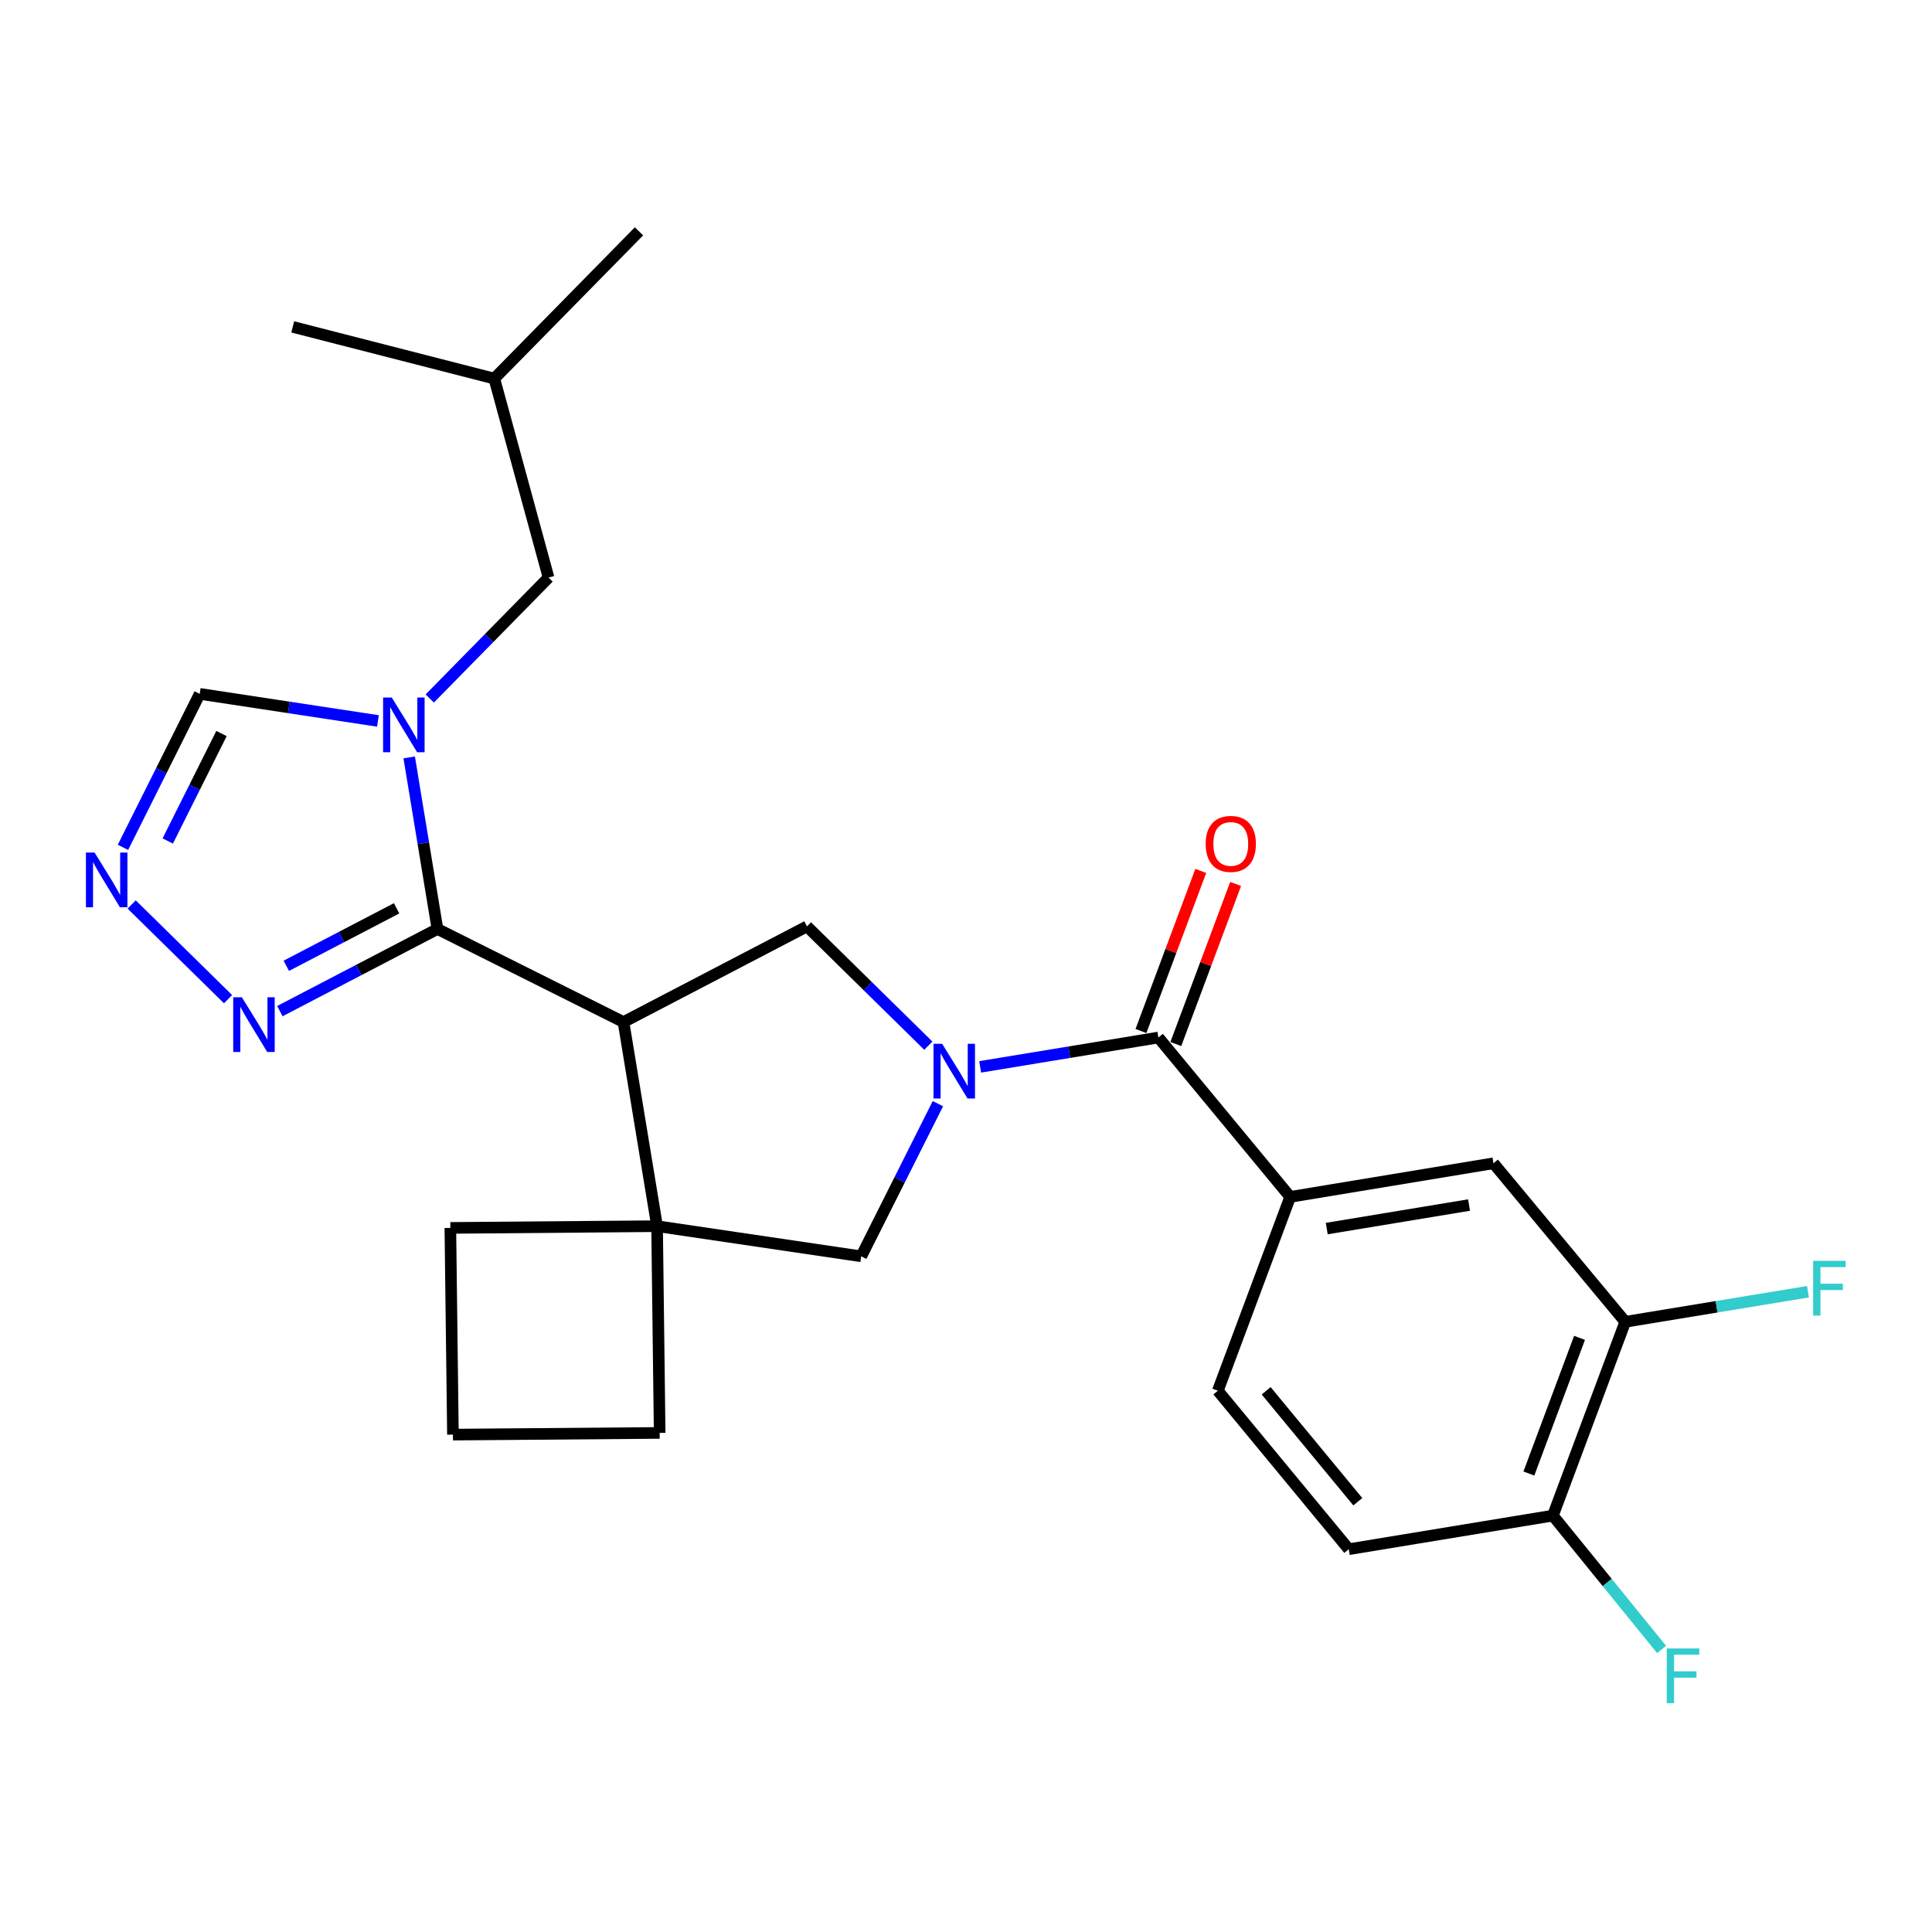 <?xml version='1.0' encoding='iso-8859-1'?>
<svg version='1.1' baseProfile='full'
              xmlns='http://www.w3.org/2000/svg'
                      xmlns:rdkit='http://www.rdkit.org/xml'
                      xmlns:xlink='http://www.w3.org/1999/xlink'
                  xml:space='preserve'
width='1000px' height='1000px' viewBox='0 0 1000 1000'>
<!-- END OF HEADER -->
<rect style='opacity:1.0;fill:#FFFFFF;stroke:none' width='1000' height='1000' x='0' y='0'> </rect>
<path class='bond-1' d='M 226.421,480.841 L 322.721,529.012' style='fill:none;fill-rule:evenodd;stroke:#000000;stroke-width:6px;stroke-linecap:butt;stroke-linejoin:miter;stroke-opacity:1' />
<path class='bond-2' d='M 226.421,480.841 L 219.111,436.438' style='fill:none;fill-rule:evenodd;stroke:#000000;stroke-width:6px;stroke-linecap:butt;stroke-linejoin:miter;stroke-opacity:1' />
<path class='bond-2' d='M 219.111,436.438 L 211.801,392.034' style='fill:none;fill-rule:evenodd;stroke:#0000FF;stroke-width:6px;stroke-linecap:butt;stroke-linejoin:miter;stroke-opacity:1' />
<path class='bond-6' d='M 226.421,480.841 L 185.643,502.098' style='fill:none;fill-rule:evenodd;stroke:#000000;stroke-width:6px;stroke-linecap:butt;stroke-linejoin:miter;stroke-opacity:1' />
<path class='bond-6' d='M 185.643,502.098 L 144.865,523.355' style='fill:none;fill-rule:evenodd;stroke:#0000FF;stroke-width:6px;stroke-linecap:butt;stroke-linejoin:miter;stroke-opacity:1' />
<path class='bond-6' d='M 205.282,470.136 L 176.738,485.016' style='fill:none;fill-rule:evenodd;stroke:#000000;stroke-width:6px;stroke-linecap:butt;stroke-linejoin:miter;stroke-opacity:1' />
<path class='bond-6' d='M 176.738,485.016 L 148.193,499.896' style='fill:none;fill-rule:evenodd;stroke:#0000FF;stroke-width:6px;stroke-linecap:butt;stroke-linejoin:miter;stroke-opacity:1' />
<path class='bond-0' d='M 480.504,541.239 L 449.093,510.371' style='fill:none;fill-rule:evenodd;stroke:#0000FF;stroke-width:6px;stroke-linecap:butt;stroke-linejoin:miter;stroke-opacity:1' />
<path class='bond-0' d='M 449.093,510.371 L 417.683,479.503' style='fill:none;fill-rule:evenodd;stroke:#000000;stroke-width:6px;stroke-linecap:butt;stroke-linejoin:miter;stroke-opacity:1' />
<path class='bond-3' d='M 507.333,552.21 L 553.457,544.614' style='fill:none;fill-rule:evenodd;stroke:#0000FF;stroke-width:6px;stroke-linecap:butt;stroke-linejoin:miter;stroke-opacity:1' />
<path class='bond-3' d='M 553.457,544.614 L 599.58,537.018' style='fill:none;fill-rule:evenodd;stroke:#000000;stroke-width:6px;stroke-linecap:butt;stroke-linejoin:miter;stroke-opacity:1' />
<path class='bond-27' d='M 485.455,571.261 L 465.611,610.766' style='fill:none;fill-rule:evenodd;stroke:#0000FF;stroke-width:6px;stroke-linecap:butt;stroke-linejoin:miter;stroke-opacity:1' />
<path class='bond-27' d='M 465.611,610.766 L 445.766,650.27' style='fill:none;fill-rule:evenodd;stroke:#000000;stroke-width:6px;stroke-linecap:butt;stroke-linejoin:miter;stroke-opacity:1' />
<path class='bond-4' d='M 322.721,529.012 L 417.683,479.503' style='fill:none;fill-rule:evenodd;stroke:#000000;stroke-width:6px;stroke-linecap:butt;stroke-linejoin:miter;stroke-opacity:1' />
<path class='bond-5' d='M 322.721,529.012 L 340.101,634.666' style='fill:none;fill-rule:evenodd;stroke:#000000;stroke-width:6px;stroke-linecap:butt;stroke-linejoin:miter;stroke-opacity:1' />
<path class='bond-10' d='M 195.618,373.16 L 149.496,366.152' style='fill:none;fill-rule:evenodd;stroke:#0000FF;stroke-width:6px;stroke-linecap:butt;stroke-linejoin:miter;stroke-opacity:1' />
<path class='bond-10' d='M 149.496,366.152 L 103.375,359.144' style='fill:none;fill-rule:evenodd;stroke:#000000;stroke-width:6px;stroke-linecap:butt;stroke-linejoin:miter;stroke-opacity:1' />
<path class='bond-13' d='M 222.441,361.544 L 253.183,330.249' style='fill:none;fill-rule:evenodd;stroke:#0000FF;stroke-width:6px;stroke-linecap:butt;stroke-linejoin:miter;stroke-opacity:1' />
<path class='bond-13' d='M 253.183,330.249 L 283.924,298.954' style='fill:none;fill-rule:evenodd;stroke:#000000;stroke-width:6px;stroke-linecap:butt;stroke-linejoin:miter;stroke-opacity:1' />
<path class='bond-9' d='M 599.58,537.018 L 667.797,619.511' style='fill:none;fill-rule:evenodd;stroke:#000000;stroke-width:6px;stroke-linecap:butt;stroke-linejoin:miter;stroke-opacity:1' />
<path class='bond-14' d='M 608.603,540.389 L 624.081,498.961' style='fill:none;fill-rule:evenodd;stroke:#000000;stroke-width:6px;stroke-linecap:butt;stroke-linejoin:miter;stroke-opacity:1' />
<path class='bond-14' d='M 624.081,498.961 L 639.558,457.533' style='fill:none;fill-rule:evenodd;stroke:#FF0000;stroke-width:6px;stroke-linecap:butt;stroke-linejoin:miter;stroke-opacity:1' />
<path class='bond-14' d='M 590.557,533.647 L 606.035,492.219' style='fill:none;fill-rule:evenodd;stroke:#000000;stroke-width:6px;stroke-linecap:butt;stroke-linejoin:miter;stroke-opacity:1' />
<path class='bond-14' d='M 606.035,492.219 L 621.512,450.791' style='fill:none;fill-rule:evenodd;stroke:#FF0000;stroke-width:6px;stroke-linecap:butt;stroke-linejoin:miter;stroke-opacity:1' />
<path class='bond-8' d='M 340.101,634.666 L 445.766,650.27' style='fill:none;fill-rule:evenodd;stroke:#000000;stroke-width:6px;stroke-linecap:butt;stroke-linejoin:miter;stroke-opacity:1' />
<path class='bond-20' d='M 340.101,634.666 L 341.439,741.679' style='fill:none;fill-rule:evenodd;stroke:#000000;stroke-width:6px;stroke-linecap:butt;stroke-linejoin:miter;stroke-opacity:1' />
<path class='bond-21' d='M 340.101,634.666 L 233.099,635.565' style='fill:none;fill-rule:evenodd;stroke:#000000;stroke-width:6px;stroke-linecap:butt;stroke-linejoin:miter;stroke-opacity:1' />
<path class='bond-7' d='M 118.036,517.172 L 68.156,468.161' style='fill:none;fill-rule:evenodd;stroke:#0000FF;stroke-width:6px;stroke-linecap:butt;stroke-linejoin:miter;stroke-opacity:1' />
<path class='bond-26' d='M 63.642,438.592 L 83.509,398.868' style='fill:none;fill-rule:evenodd;stroke:#0000FF;stroke-width:6px;stroke-linecap:butt;stroke-linejoin:miter;stroke-opacity:1' />
<path class='bond-26' d='M 83.509,398.868 L 103.375,359.144' style='fill:none;fill-rule:evenodd;stroke:#000000;stroke-width:6px;stroke-linecap:butt;stroke-linejoin:miter;stroke-opacity:1' />
<path class='bond-26' d='M 86.832,435.292 L 100.739,407.485' style='fill:none;fill-rule:evenodd;stroke:#0000FF;stroke-width:6px;stroke-linecap:butt;stroke-linejoin:miter;stroke-opacity:1' />
<path class='bond-26' d='M 100.739,407.485 L 114.645,379.678' style='fill:none;fill-rule:evenodd;stroke:#000000;stroke-width:6px;stroke-linecap:butt;stroke-linejoin:miter;stroke-opacity:1' />
<path class='bond-11' d='M 667.797,619.511 L 773.012,602.109' style='fill:none;fill-rule:evenodd;stroke:#000000;stroke-width:6px;stroke-linecap:butt;stroke-linejoin:miter;stroke-opacity:1' />
<path class='bond-11' d='M 686.723,635.907 L 760.373,623.726' style='fill:none;fill-rule:evenodd;stroke:#000000;stroke-width:6px;stroke-linecap:butt;stroke-linejoin:miter;stroke-opacity:1' />
<path class='bond-16' d='M 667.797,619.511 L 630.35,719.836' style='fill:none;fill-rule:evenodd;stroke:#000000;stroke-width:6px;stroke-linecap:butt;stroke-linejoin:miter;stroke-opacity:1' />
<path class='bond-12' d='M 773.012,602.109 L 841.229,684.165' style='fill:none;fill-rule:evenodd;stroke:#000000;stroke-width:6px;stroke-linecap:butt;stroke-linejoin:miter;stroke-opacity:1' />
<path class='bond-18' d='M 841.229,684.165 L 888.513,676.382' style='fill:none;fill-rule:evenodd;stroke:#000000;stroke-width:6px;stroke-linecap:butt;stroke-linejoin:miter;stroke-opacity:1' />
<path class='bond-18' d='M 888.513,676.382 L 935.797,668.6' style='fill:none;fill-rule:evenodd;stroke:#33CCCC;stroke-width:6px;stroke-linecap:butt;stroke-linejoin:miter;stroke-opacity:1' />
<path class='bond-29' d='M 841.229,684.165 L 803.771,784.478' style='fill:none;fill-rule:evenodd;stroke:#000000;stroke-width:6px;stroke-linecap:butt;stroke-linejoin:miter;stroke-opacity:1' />
<path class='bond-29' d='M 817.563,692.473 L 791.342,762.692' style='fill:none;fill-rule:evenodd;stroke:#000000;stroke-width:6px;stroke-linecap:butt;stroke-linejoin:miter;stroke-opacity:1' />
<path class='bond-22' d='M 283.924,298.954 L 255.852,195.954' style='fill:none;fill-rule:evenodd;stroke:#000000;stroke-width:6px;stroke-linecap:butt;stroke-linejoin:miter;stroke-opacity:1' />
<path class='bond-15' d='M 803.771,784.478 L 698.117,801.869' style='fill:none;fill-rule:evenodd;stroke:#000000;stroke-width:6px;stroke-linecap:butt;stroke-linejoin:miter;stroke-opacity:1' />
<path class='bond-19' d='M 803.771,784.478 L 831.9,819.111' style='fill:none;fill-rule:evenodd;stroke:#000000;stroke-width:6px;stroke-linecap:butt;stroke-linejoin:miter;stroke-opacity:1' />
<path class='bond-19' d='M 831.9,819.111 L 860.03,853.745' style='fill:none;fill-rule:evenodd;stroke:#33CCCC;stroke-width:6px;stroke-linecap:butt;stroke-linejoin:miter;stroke-opacity:1' />
<path class='bond-17' d='M 630.35,719.836 L 698.117,801.869' style='fill:none;fill-rule:evenodd;stroke:#000000;stroke-width:6px;stroke-linecap:butt;stroke-linejoin:miter;stroke-opacity:1' />
<path class='bond-17' d='M 655.367,719.871 L 702.804,777.295' style='fill:none;fill-rule:evenodd;stroke:#000000;stroke-width:6px;stroke-linecap:butt;stroke-linejoin:miter;stroke-opacity:1' />
<path class='bond-28' d='M 341.439,741.679 L 234.437,742.557' style='fill:none;fill-rule:evenodd;stroke:#000000;stroke-width:6px;stroke-linecap:butt;stroke-linejoin:miter;stroke-opacity:1' />
<path class='bond-23' d='M 233.099,635.565 L 234.437,742.557' style='fill:none;fill-rule:evenodd;stroke:#000000;stroke-width:6px;stroke-linecap:butt;stroke-linejoin:miter;stroke-opacity:1' />
<path class='bond-24' d='M 255.852,195.954 L 330.747,119.732' style='fill:none;fill-rule:evenodd;stroke:#000000;stroke-width:6px;stroke-linecap:butt;stroke-linejoin:miter;stroke-opacity:1' />
<path class='bond-25' d='M 255.852,195.954 L 151.515,169.198' style='fill:none;fill-rule:evenodd;stroke:#000000;stroke-width:6px;stroke-linecap:butt;stroke-linejoin:miter;stroke-opacity:1' />
<path  class='atom-1' d='M 487.656 540.26
L 496.936 555.26
Q 497.856 556.74, 499.336 559.42
Q 500.816 562.1, 500.896 562.26
L 500.896 540.26
L 504.656 540.26
L 504.656 568.58
L 500.776 568.58
L 490.816 552.18
Q 489.656 550.26, 488.416 548.06
Q 487.216 545.86, 486.856 545.18
L 486.856 568.58
L 483.176 568.58
L 483.176 540.26
L 487.656 540.26
' fill='#0000FF'/>
<path  class='atom-3' d='M 202.769 361.038
L 212.049 376.038
Q 212.969 377.518, 214.449 380.198
Q 215.929 382.878, 216.009 383.038
L 216.009 361.038
L 219.769 361.038
L 219.769 389.358
L 215.889 389.358
L 205.929 372.958
Q 204.769 371.038, 203.529 368.838
Q 202.329 366.638, 201.969 365.958
L 201.969 389.358
L 198.289 389.358
L 198.289 361.038
L 202.769 361.038
' fill='#0000FF'/>
<path  class='atom-7' d='M 125.188 516.19
L 134.468 531.19
Q 135.388 532.67, 136.868 535.35
Q 138.348 538.03, 138.428 538.19
L 138.428 516.19
L 142.188 516.19
L 142.188 544.51
L 138.308 544.51
L 128.348 528.11
Q 127.188 526.19, 125.948 523.99
Q 124.748 521.79, 124.388 521.11
L 124.388 544.51
L 120.708 544.51
L 120.708 516.19
L 125.188 516.19
' fill='#0000FF'/>
<path  class='atom-8' d='M 48.955 441.284
L 58.235 456.284
Q 59.155 457.764, 60.635 460.444
Q 62.115 463.124, 62.195 463.284
L 62.195 441.284
L 65.955 441.284
L 65.955 469.604
L 62.075 469.604
L 52.115 453.204
Q 50.955 451.284, 49.715 449.084
Q 48.515 446.884, 48.155 446.204
L 48.155 469.604
L 44.475 469.604
L 44.475 441.284
L 48.955 441.284
' fill='#0000FF'/>
<path  class='atom-15' d='M 624.049 436.806
Q 624.049 430.006, 627.409 426.206
Q 630.769 422.406, 637.049 422.406
Q 643.329 422.406, 646.689 426.206
Q 650.049 430.006, 650.049 436.806
Q 650.049 443.686, 646.649 447.606
Q 643.249 451.486, 637.049 451.486
Q 630.809 451.486, 627.409 447.606
Q 624.049 443.726, 624.049 436.806
M 637.049 448.286
Q 641.369 448.286, 643.689 445.406
Q 646.049 442.486, 646.049 436.806
Q 646.049 431.246, 643.689 428.446
Q 641.369 425.606, 637.049 425.606
Q 632.729 425.606, 630.369 428.406
Q 628.049 431.206, 628.049 436.806
Q 628.049 442.526, 630.369 445.406
Q 632.729 448.286, 637.049 448.286
' fill='#FF0000'/>
<path  class='atom-19' d='M 938.474 652.613
L 955.314 652.613
L 955.314 655.853
L 942.274 655.853
L 942.274 664.453
L 953.874 664.453
L 953.874 667.733
L 942.274 667.733
L 942.274 680.933
L 938.474 680.933
L 938.474 652.613
' fill='#33CCCC'/>
<path  class='atom-20' d='M 862.701 853.24
L 879.541 853.24
L 879.541 856.48
L 866.501 856.48
L 866.501 865.08
L 878.101 865.08
L 878.101 868.36
L 866.501 868.36
L 866.501 881.56
L 862.701 881.56
L 862.701 853.24
' fill='#33CCCC'/>
</svg>
